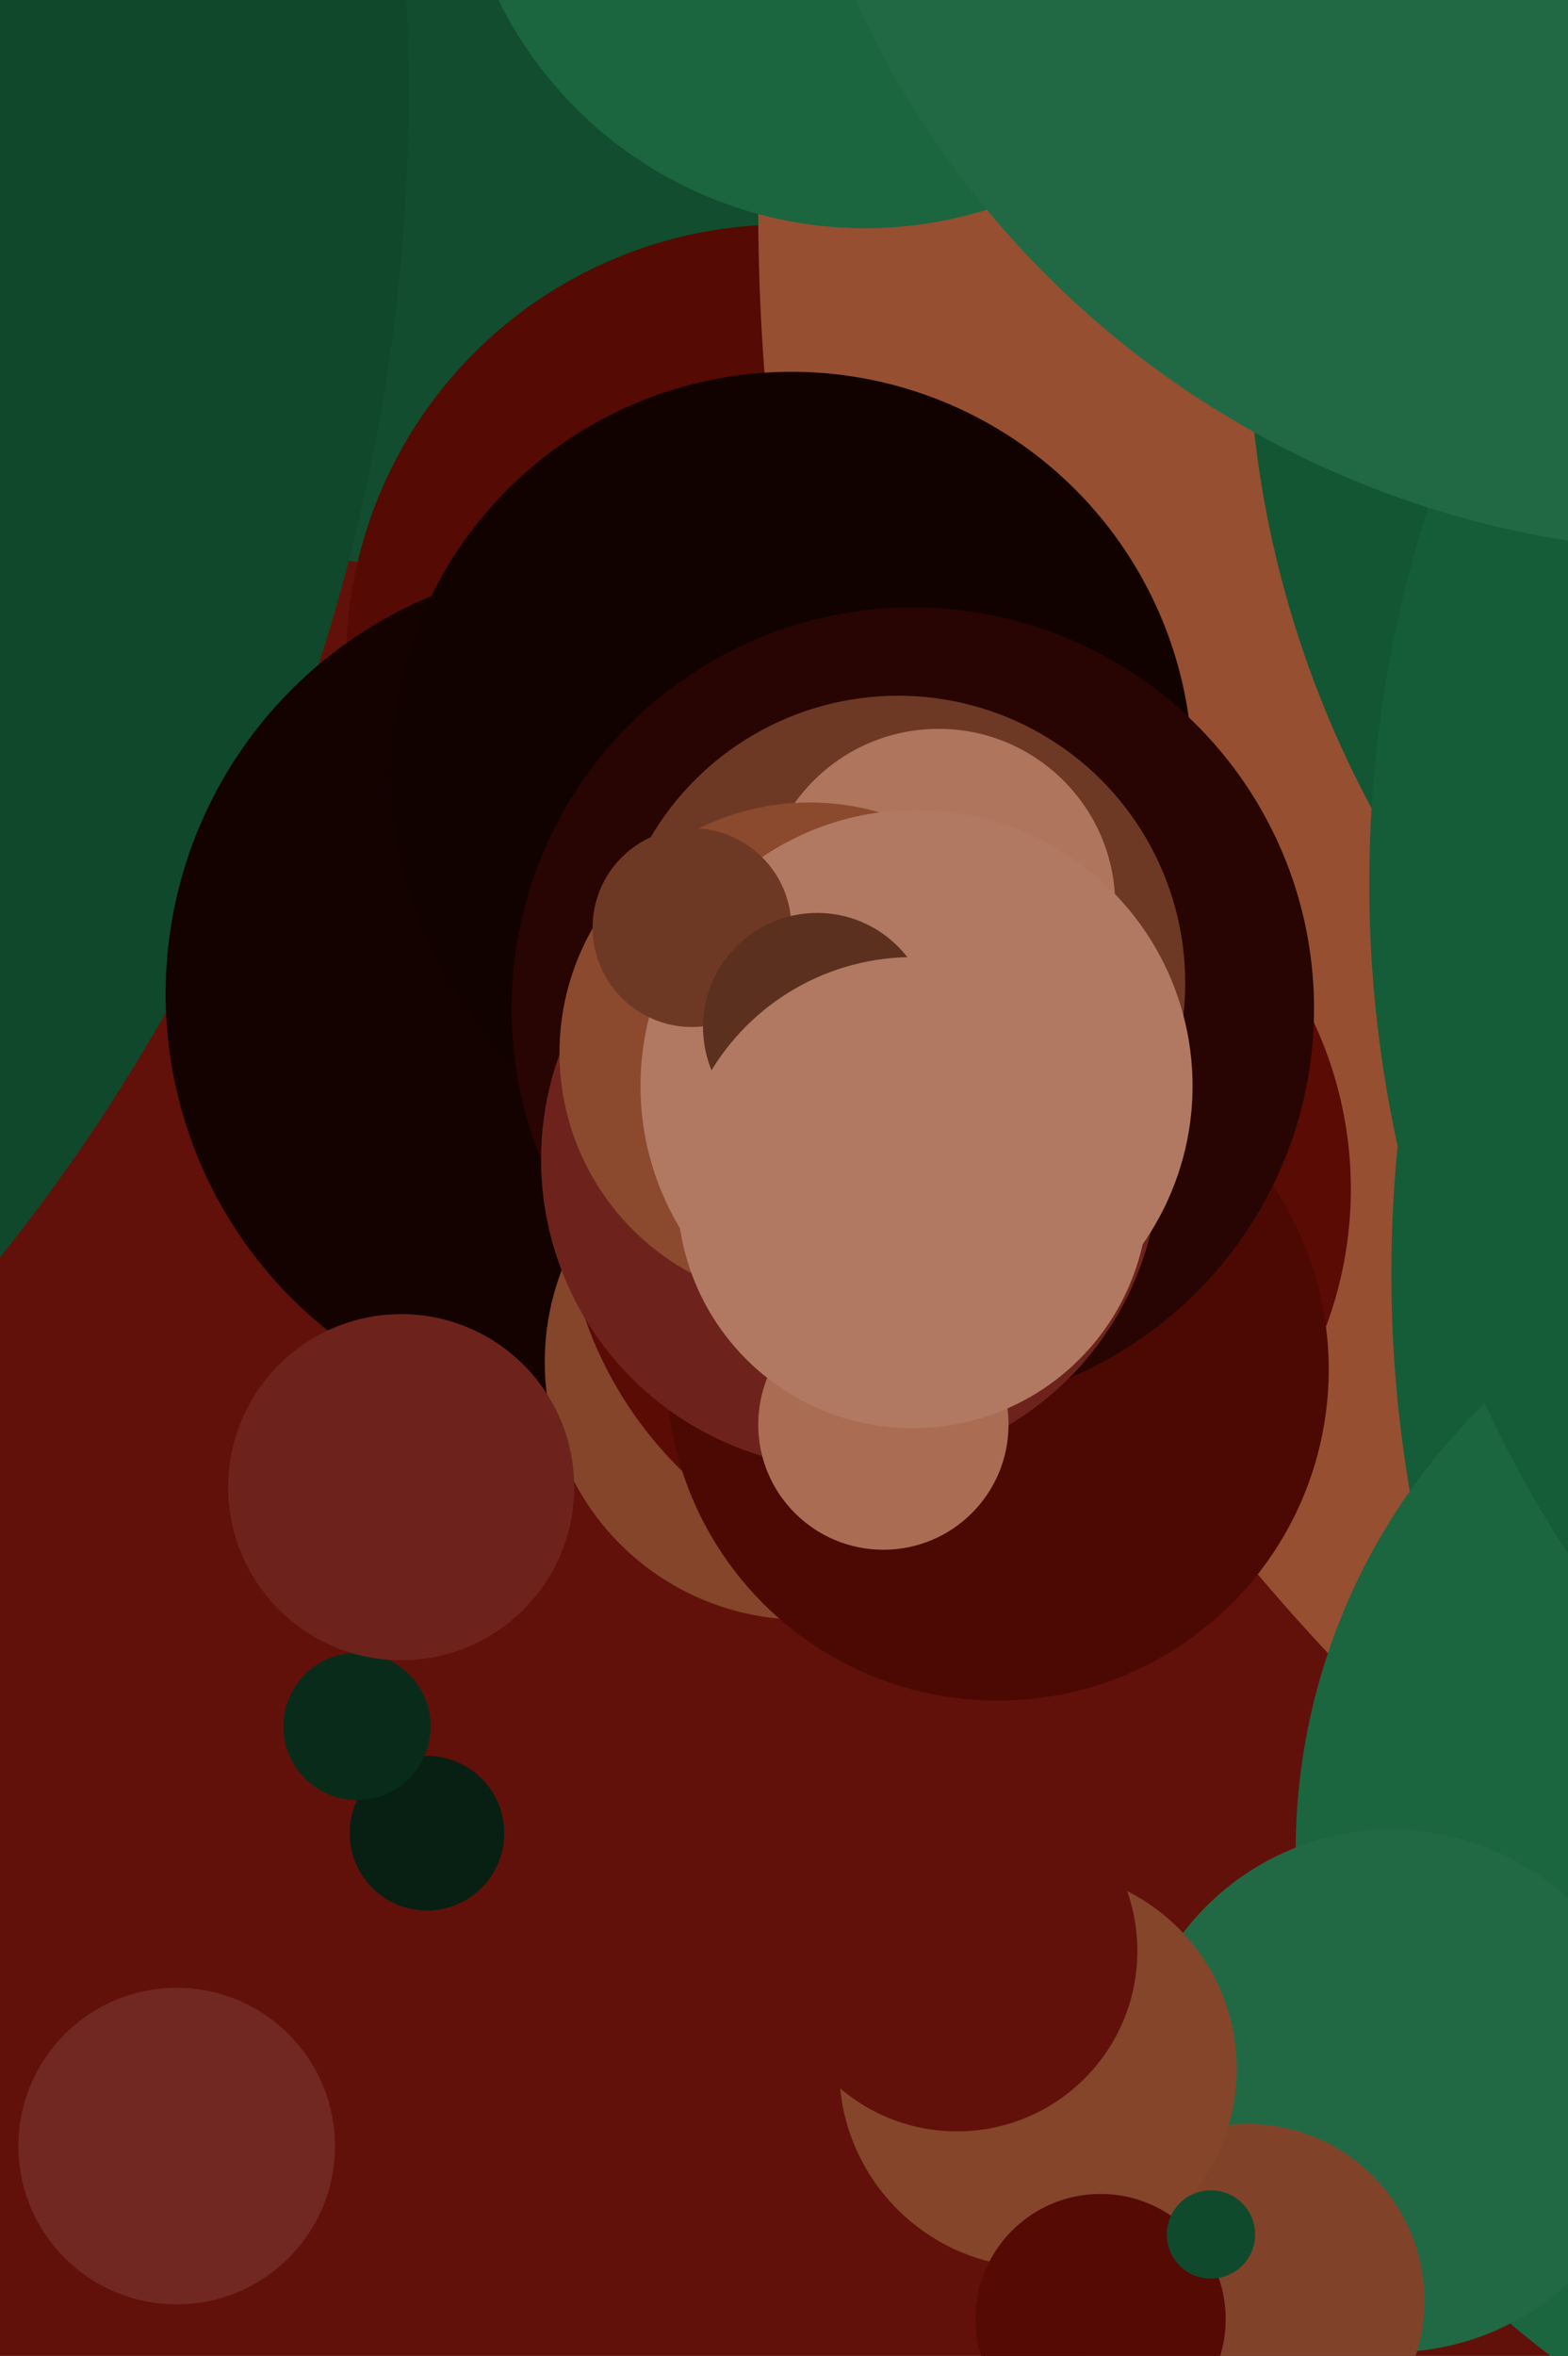 <svg xmlns="http://www.w3.org/2000/svg" width="426px" height="640px">
  <rect width="426" height="640" fill="rgb(97,17,10)"/>
  <circle cx="115" cy="29" r="125" fill="rgb(17,77,46)"/>
  <circle cx="213" cy="180" r="119" fill="rgb(85,10,4)"/>
  <circle cx="780" cy="57" r="574" fill="rgb(150,79,49)"/>
  <circle cx="728" cy="346" r="350" fill="rgb(20,93,56)"/>
  <circle cx="522" cy="503" r="170" fill="rgb(27,101,63)"/>
  <circle cx="-396" cy="25" r="507" fill="rgb(16,72,43)"/>
  <circle cx="162" cy="270" r="117" fill="rgb(20,2,1)"/>
  <circle cx="378" cy="568" r="71" fill="rgb(33,105,68)"/>
  <circle cx="218" cy="370" r="70" fill="rgb(132,69,43)"/>
  <circle cx="621" cy="86" r="282" fill="rgb(19,86,51)"/>
  <circle cx="706" cy="240" r="334" fill="rgb(20,93,56)"/>
  <circle cx="235" cy="-49" r="111" fill="rgb(27,101,63)"/>
  <circle cx="48" cy="583" r="43" fill="rgb(113,40,34)"/>
  <circle cx="215" cy="210" r="109" fill="rgb(17,2,0)"/>
  <circle cx="260" cy="323" r="107" fill="rgb(89,11,4)"/>
  <circle cx="339" cy="625" r="48" fill="rgb(128,67,42)"/>
  <circle cx="282" cy="562" r="54" fill="rgb(132,69,43)"/>
  <circle cx="271" cy="372" r="90" fill="rgb(76,9,4)"/>
  <circle cx="248" cy="274" r="109" fill="rgb(40,5,2)"/>
  <circle cx="244" cy="267" r="78" fill="rgb(110,57,36)"/>
  <circle cx="116" cy="498" r="21" fill="rgb(7,32,19)"/>
  <circle cx="231" cy="315" r="84" fill="rgb(109,35,28)"/>
  <circle cx="255" cy="246" r="48" fill="rgb(175,117,93)"/>
  <circle cx="260" cy="530" r="49" fill="rgb(97,17,10)"/>
  <circle cx="97" cy="469" r="20" fill="rgb(9,44,26)"/>
  <circle cx="109" cy="404" r="47" fill="rgb(109,35,28)"/>
  <circle cx="466" cy="-107" r="257" fill="rgb(33,105,68)"/>
  <circle cx="220" cy="286" r="68" fill="rgb(139,73,46)"/>
  <circle cx="240" cy="387" r="34" fill="rgb(170,109,84)"/>
  <circle cx="249" cy="295" r="75" fill="rgb(177,121,98)"/>
  <circle cx="188" cy="252" r="27" fill="rgb(110,57,36)"/>
  <circle cx="299" cy="630" r="34" fill="rgb(85,10,4)"/>
  <circle cx="222" cy="279" r="31" fill="rgb(91,48,30)"/>
  <circle cx="248" cy="324" r="64" fill="rgb(177,121,98)"/>
  <circle cx="329" cy="607" r="12" fill="rgb(16,74,44)"/>
</svg>